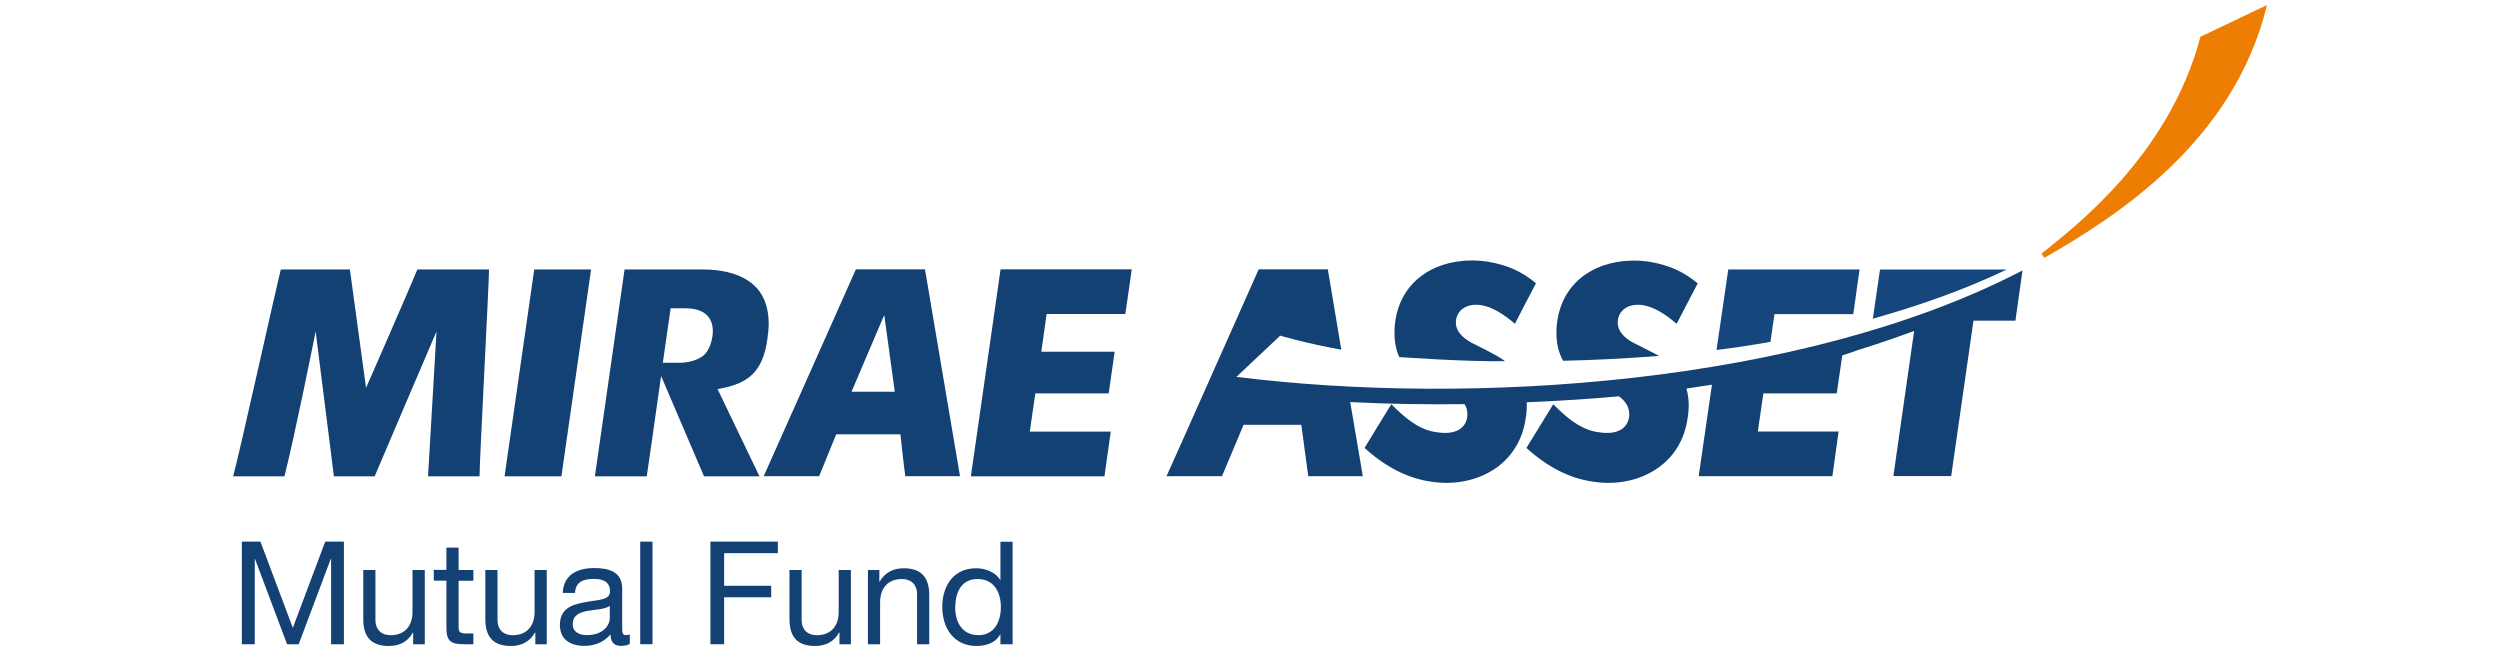 <?xml version="1.0" encoding="UTF-8"?>
<svg id="Layer_1" data-name="Layer 1" xmlns="http://www.w3.org/2000/svg" viewBox="0 0 230 60">
  <defs>
    <style>
      .cls-1 {
        fill: #ed7e03;
      }

      .cls-2 {
        fill: #134174;
      }

      .cls-3 {
        fill: #15467d;
      }
    </style>
  </defs>
  <path class="cls-1" d="M208.56.47c-3.06,12.66-14.03,19.56-20.48,23.25l-.27-.38c2.65-2.15,11.72-8.86,14.63-19.96l6.13-2.92Z"/>
  <path class="cls-2" d="M49.15,24.79c-.17,1.15-2.52,17.51-2.73,19.03h5.23c.17-1.16,2.51-17.51,2.73-19.03h-5.24Z"/>
  <path class="cls-2" d="M92.05,24.79c-.17,1.15-2.5,17.51-2.73,19.03h12.29c.12-.83.43-3.04.58-4.11h-7.45l.51-3.52h6.75c.12-.82.41-2.8.55-3.83h-6.75l.49-3.47h7.24c.13-.84.44-3.04.59-4.11h-12.08Z"/>
  <path class="cls-2" d="M33.67,35.7s4.39-10.03,4.73-10.91h6.59c0,1.34-.88,17.68-.87,19.03h-4.74l.78-13.33s-5.34,12.48-5.69,13.33h-3.75l-1.68-13.33c-.12.61-1.9,9.5-2.87,13.33h-4.72c.49-1.69,4.11-18.05,4.39-19.03h6.35l1.49,10.91Z"/>
  <path class="cls-2" d="M78.34,36.04l3.01-7.06.97,7.06h-3.99ZM82.84,39.96s.33,3.11.45,3.85h5.03c-.28-1.57-3.02-17.91-3.22-19.03h-6.36c-.36.8-7.63,17.16-8.48,19.03h5.1c.27-.64,1.57-3.85,1.57-3.85h5.92Z"/>
  <path class="cls-2" d="M65.53,30.99s-.16,1.46-1.12,1.92c0,0-.66.43-1.75.46h-1.68c.4-2.78.72-5.01.72-5.01h1.17c.81,0,1.7.09,2.25.73.4.45.54,1.1.42,1.9M70.61,31.07c.07-.46.11-.89.11-1.3,0-1.33-.36-2.42-1.04-3.21-1.28-1.46-3.44-1.77-5.04-1.77h-7.18c-.17,1.15-2.51,17.51-2.73,19.03h4.77c.09-.58.76-5.21,1.32-9.23l3.95,9.23h5.1l-3.85-8.02c2.33-.44,4.15-1.13,4.6-4.73"/>
  <path class="cls-2" d="M150.32,31.56c-.46-.23-1.49-.86-1.49-1.88,0-.5.2-.92.55-1.22.42-.36,1.09-.5,1.8-.38.9.15,1.94.73,3.07,1.71.54-1.04,1.57-3.02,1.94-3.72-1.3-1.07-2.56-1.66-4.44-1.99-2.33-.34-4.57.15-6.14,1.35-1.33,1.01-2.15,2.5-2.37,4.31-.04.3-.05.6-.05.89,0,.99.21,1.85.62,2.56,2.84-.06,5.81-.21,8.83-.45-.29-.16-2.32-1.18-2.32-1.18"/>
  <path class="cls-3" d="M172.96,24.8c-.12.79-.48,3.29-.66,4.52,3.69-1.04,8.17-2.52,12.3-4.52h-11.64Z"/>
  <path class="cls-2" d="M113.72,34.7l4.06-3.82s2.37.71,5.62,1.29c-.61-3.68-1.16-6.91-1.24-7.39h-6.36c-.37.8-7.62,17.16-8.48,19.03h5.1c.28-.64,1.99-4.73,1.99-4.73h5.31s.53,3.98.64,4.73h5.02c-.11-.62-.59-3.48-1.16-6.82,3.59.19,7.19.23,10.52.19.18.28.26.58.26.91,0,.11-.01.23-.03.35-.07.43-.3.79-.65,1.03-.7.48-1.69.38-2.37.26-1.62-.29-2.91-1.51-3.95-2.54-.65,1.06-2.03,3.29-2.46,4.02,1.91,1.74,3.99,2.82,6.18,3.11,2.22.34,4.41-.16,6.05-1.36,1.42-1.06,2.31-2.58,2.59-4.43.09-.53.12-1.03.1-1.52,3.58-.15,6.57-.37,8.48-.55.63.46.95,1.01.95,1.63,0,.11,0,.23-.03.35-.07.43-.3.79-.65,1.03-.69.48-1.68.38-2.36.26-1.62-.29-2.92-1.51-3.95-2.54-.66,1.06-2.03,3.29-2.47,4.02,1.92,1.74,3.98,2.82,6.19,3.11,2.22.34,4.41-.16,6.04-1.36,1.43-1.06,2.32-2.58,2.59-4.43.18-1.03.14-1.95-.1-2.78.82-.12,1.59-.24,2.35-.36-.59,3.99-1.11,7.73-1.22,8.42h12.3c.11-.83.42-3.04.57-4.11h-7.43l.51-3.51h6.75c.1-.73.35-2.4.51-3.49.92-.29,1.37-.47,1.37-.47,0,0,2.29-.69,5.24-1.78-.42,2.98-1.72,12.08-1.91,13.35h5.32c.16-1.12,2.05-14.3,2.05-14.3h3.86c.11-.82.48-3.43.65-4.62-20.26,10.54-50.79,12.49-72.32,9.79"/>
  <path class="cls-2" d="M138.47,33.24c-.47-.44-3.04-1.68-3.04-1.68-.45-.25-1.49-.85-1.49-1.88,0-.5.2-.92.55-1.22.44-.36,1.1-.5,1.81-.38.9.15,1.94.73,3.07,1.71.53-1.04,1.57-3.03,1.94-3.73-1.31-1.08-2.56-1.66-4.45-1.99-2.33-.34-4.58.15-6.14,1.35-1.33,1.01-2.16,2.5-2.38,4.31-.03.3-.05.6-.05.89,0,.84.15,1.58.44,2.23.12,0,5.8.43,9.73.38"/>
  <path class="cls-3" d="M163.25,28.9h7.25c.11-.84.44-3.04.58-4.11h-12.08c-.07.5-.54,3.74-1.08,7.41,1.68-.21,3.34-.46,4.96-.75l.37-2.55Z"/>
  <polygon class="cls-2" points="22.25 49.83 23.96 49.83 26.94 57.76 29.92 49.83 31.64 49.83 31.64 59.27 30.46 59.27 30.46 51.42 30.43 51.42 27.48 59.27 26.41 59.27 23.46 51.42 23.44 51.42 23.44 59.27 22.25 59.27 22.25 49.83"/>
  <path class="cls-2" d="M39.07,59.27h-1.06v-1.08h-.02c-.47.85-1.24,1.24-2.22,1.24-1.8,0-2.35-1.03-2.35-2.5v-4.49h1.12v4.63c0,.83.53,1.37,1.39,1.37,1.36,0,2.02-.91,2.02-2.14v-3.86h1.13v6.83Z"/>
  <path class="cls-2" d="M42.19,52.44h1.36v.99h-1.36v4.24c0,.52.14.61.85.61h.51v.99h-.86c-1.16,0-1.62-.24-1.62-1.5v-4.35h-1.16v-.99h1.16v-2.05h1.12v2.05Z"/>
  <path class="cls-2" d="M50.31,59.27h-1.06v-1.08h-.03c-.48.85-1.24,1.24-2.22,1.24-1.8,0-2.35-1.03-2.35-2.5v-4.49h1.12v4.63c0,.83.53,1.37,1.39,1.37,1.36,0,2.02-.91,2.02-2.14v-3.86h1.12v6.83Z"/>
  <path class="cls-2" d="M56.1,55.74c-.43.32-1.28.33-2.03.46-.74.13-1.38.4-1.38,1.23,0,.74.64,1,1.32,1,1.48,0,2.09-.92,2.09-1.55v-1.15ZM57.93,59.24c-.2.12-.45.18-.81.18-.58,0-.95-.31-.95-1.06-.62.73-1.46,1.06-2.4,1.06-1.25,0-2.26-.55-2.26-1.92,0-1.55,1.15-1.88,2.31-2.1,1.24-.24,2.3-.16,2.3-1,0-.98-.8-1.14-1.52-1.14-.95,0-1.65.29-1.7,1.29h-1.13c.07-1.69,1.37-2.29,2.9-2.29,1.23,0,2.57.28,2.57,1.88v3.52c0,.53,0,.77.35.77.1,0,.2-.01.35-.06v.87Z"/>
  <rect class="cls-2" x="58.9" y="49.83" width="1.13" height="9.44"/>
  <polygon class="cls-2" points="65.36 49.83 71.56 49.83 71.56 50.89 66.62 50.89 66.62 53.89 70.95 53.89 70.95 54.95 66.62 54.95 66.62 59.27 65.36 59.27 65.36 49.83"/>
  <path class="cls-2" d="M78.28,59.27h-1.05v-1.08h-.03c-.47.85-1.24,1.24-2.22,1.24-1.8,0-2.35-1.03-2.35-2.5v-4.49h1.12v4.63c0,.83.53,1.37,1.39,1.37,1.37,0,2.02-.91,2.02-2.14v-3.86h1.12v6.83Z"/>
  <path class="cls-2" d="M79.84,52.44h1.06v1.08h.02c.48-.84,1.25-1.24,2.22-1.24,1.8,0,2.35,1.03,2.35,2.5v4.49h-1.12v-4.63c0-.83-.53-1.37-1.38-1.37-1.36,0-2.02.91-2.02,2.14v3.86h-1.12v-6.83Z"/>
  <path class="cls-2" d="M89.99,58.44c1.51,0,2.09-1.29,2.09-2.58,0-1.35-.61-2.59-2.15-2.59s-2.05,1.31-2.05,2.64.66,2.52,2.11,2.52M93.16,59.27h-1.12v-.92h-.02c-.37.75-1.24,1.08-2.18,1.08-2.1,0-3.15-1.66-3.15-3.6s1.03-3.55,3.12-3.55c.7,0,1.7.26,2.21,1.07h.02v-3.51h1.12v9.43Z"/>
</svg>